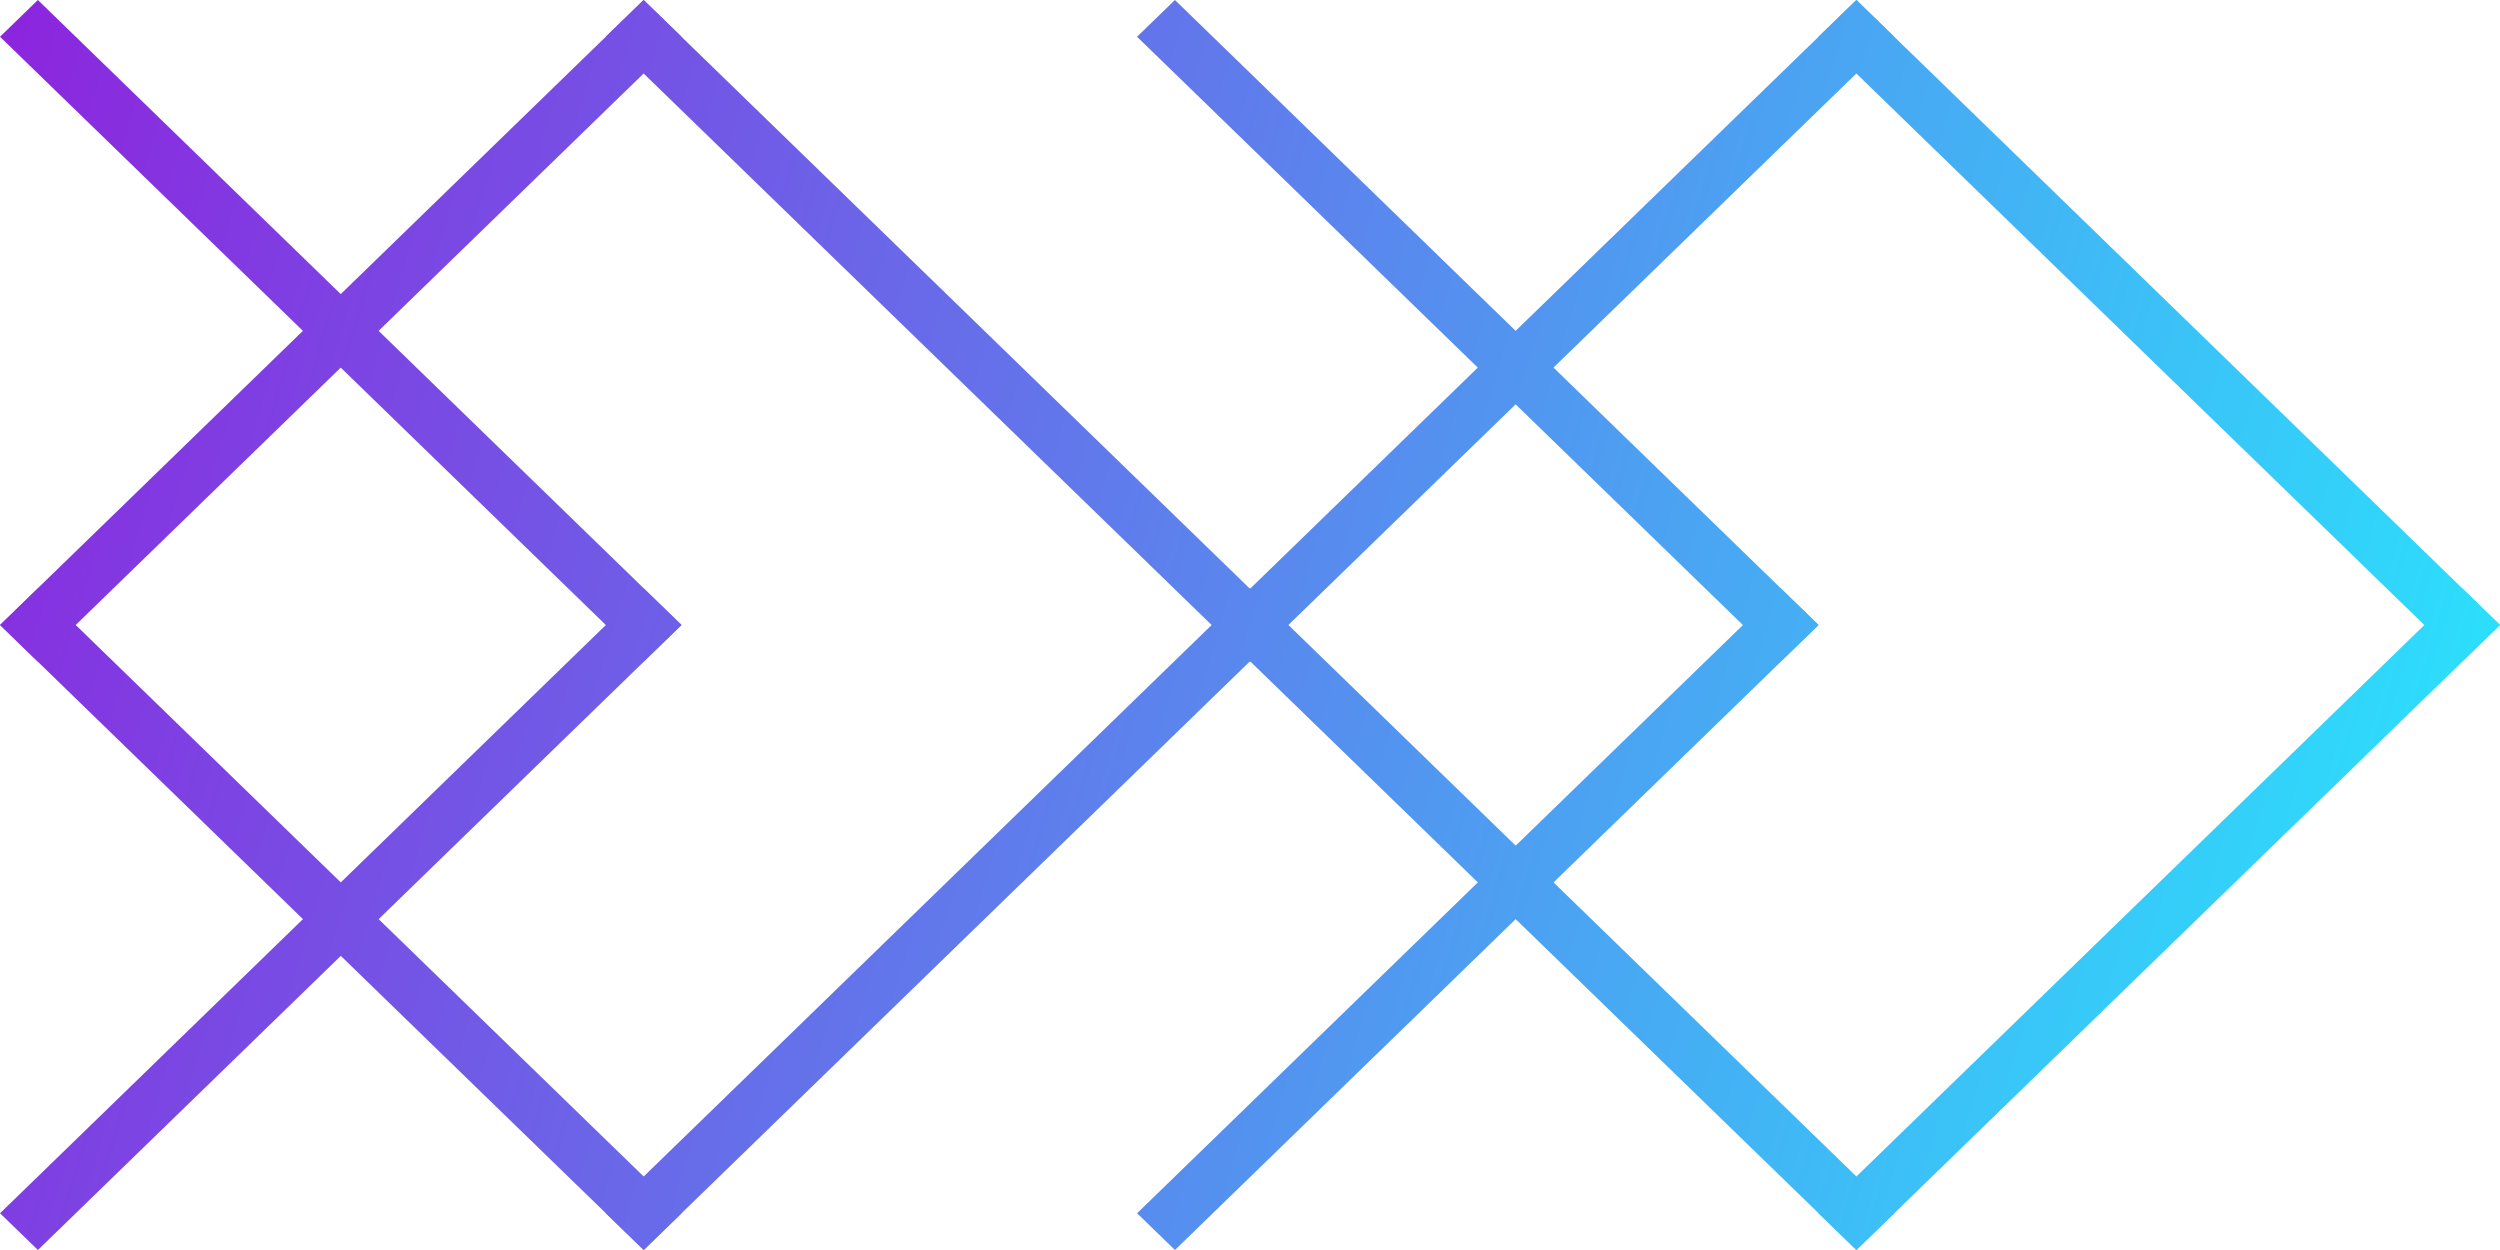 <svg width="60" height="30" viewBox="0 0 60 30" fill="none" xmlns="http://www.w3.org/2000/svg">
<path fill-rule="evenodd" clip-rule="evenodd" d="M0.001 14.998L15.447 0L16.356 0.882L0.91 15.88L0.001 14.998Z" fill="url(#paint0_linear)"/>
<path fill-rule="evenodd" clip-rule="evenodd" d="M29.107 14.998L44.553 0L45.461 0.882L30.015 15.88L29.107 14.998Z" fill="url(#paint1_linear)"/>
<path fill-rule="evenodd" clip-rule="evenodd" d="M30.893 14.998L15.447 0L14.539 0.882L29.985 15.88L30.893 14.998Z" fill="url(#paint2_linear)"/>
<path fill-rule="evenodd" clip-rule="evenodd" d="M59.999 14.998L44.553 0L43.644 0.882L59.09 15.88L59.999 14.998Z" fill="url(#paint3_linear)"/>
<path fill-rule="evenodd" clip-rule="evenodd" d="M43.644 14.998L28.198 0L27.289 0.882L42.735 15.88L43.644 14.998Z" fill="url(#paint4_linear)"/>
<path fill-rule="evenodd" clip-rule="evenodd" d="M16.355 14.998L0.909 0L0 0.882L15.446 15.88L16.355 14.998Z" fill="url(#paint5_linear)"/>
<path fill-rule="evenodd" clip-rule="evenodd" d="M0.911 14.12L16.357 29.118L15.449 30L0.003 15.002L0.911 14.12Z" fill="url(#paint6_linear)"/>
<path fill-rule="evenodd" clip-rule="evenodd" d="M30.016 14.12L45.463 29.118L44.554 30L29.108 15.002L30.016 14.12Z" fill="url(#paint7_linear)"/>
<path fill-rule="evenodd" clip-rule="evenodd" d="M29.986 14.12L14.54 29.118L15.449 30L30.895 15.002L29.986 14.12Z" fill="url(#paint8_linear)"/>
<path fill-rule="evenodd" clip-rule="evenodd" d="M59.091 14.12L43.645 29.118L44.554 30L60 15.002L59.091 14.12Z" fill="url(#paint9_linear)"/>
<path fill-rule="evenodd" clip-rule="evenodd" d="M42.737 14.12L27.29 29.118L28.199 30L43.645 15.002L42.737 14.12Z" fill="url(#paint10_linear)"/>
<path fill-rule="evenodd" clip-rule="evenodd" d="M15.447 14.12L0.001 29.118L0.91 30L16.356 15.002L15.447 14.12Z" fill="url(#paint11_linear)"/>
<defs>
<linearGradient id="paint0_linear" x1="-8.5" y1="3" x2="64" y2="24.5" gradientUnits="userSpaceOnUse">
<stop stop-color="#980EDA"/>
<stop offset="1" stop-color="#22F2FF"/>
</linearGradient>
<linearGradient id="paint1_linear" x1="-8.5" y1="3" x2="64" y2="24.5" gradientUnits="userSpaceOnUse">
<stop stop-color="#980EDA"/>
<stop offset="1" stop-color="#22F2FF"/>
</linearGradient>
<linearGradient id="paint2_linear" x1="-8.5" y1="3" x2="64" y2="24.5" gradientUnits="userSpaceOnUse">
<stop stop-color="#980EDA"/>
<stop offset="1" stop-color="#22F2FF"/>
</linearGradient>
<linearGradient id="paint3_linear" x1="-8.5" y1="3" x2="64" y2="24.5" gradientUnits="userSpaceOnUse">
<stop stop-color="#980EDA"/>
<stop offset="1" stop-color="#22F2FF"/>
</linearGradient>
<linearGradient id="paint4_linear" x1="-8.5" y1="3" x2="64" y2="24.5" gradientUnits="userSpaceOnUse">
<stop stop-color="#980EDA"/>
<stop offset="1" stop-color="#22F2FF"/>
</linearGradient>
<linearGradient id="paint5_linear" x1="-8.5" y1="3" x2="64" y2="24.5" gradientUnits="userSpaceOnUse">
<stop stop-color="#980EDA"/>
<stop offset="1" stop-color="#22F2FF"/>
</linearGradient>
<linearGradient id="paint6_linear" x1="-8.5" y1="3" x2="64" y2="24.5" gradientUnits="userSpaceOnUse">
<stop stop-color="#980EDA"/>
<stop offset="1" stop-color="#22F2FF"/>
</linearGradient>
<linearGradient id="paint7_linear" x1="-8.5" y1="3" x2="64" y2="24.5" gradientUnits="userSpaceOnUse">
<stop stop-color="#980EDA"/>
<stop offset="1" stop-color="#22F2FF"/>
</linearGradient>
<linearGradient id="paint8_linear" x1="-8.5" y1="3" x2="64" y2="24.5" gradientUnits="userSpaceOnUse">
<stop stop-color="#980EDA"/>
<stop offset="1" stop-color="#22F2FF"/>
</linearGradient>
<linearGradient id="paint9_linear" x1="-8.5" y1="3" x2="64" y2="24.5" gradientUnits="userSpaceOnUse">
<stop stop-color="#980EDA"/>
<stop offset="1" stop-color="#22F2FF"/>
</linearGradient>
<linearGradient id="paint10_linear" x1="-8.5" y1="3" x2="64" y2="24.5" gradientUnits="userSpaceOnUse">
<stop stop-color="#980EDA"/>
<stop offset="1" stop-color="#22F2FF"/>
</linearGradient>
<linearGradient id="paint11_linear" x1="-8.5" y1="3" x2="64" y2="24.5" gradientUnits="userSpaceOnUse">
<stop stop-color="#980EDA"/>
<stop offset="1" stop-color="#22F2FF"/>
</linearGradient>
</defs>
</svg>
